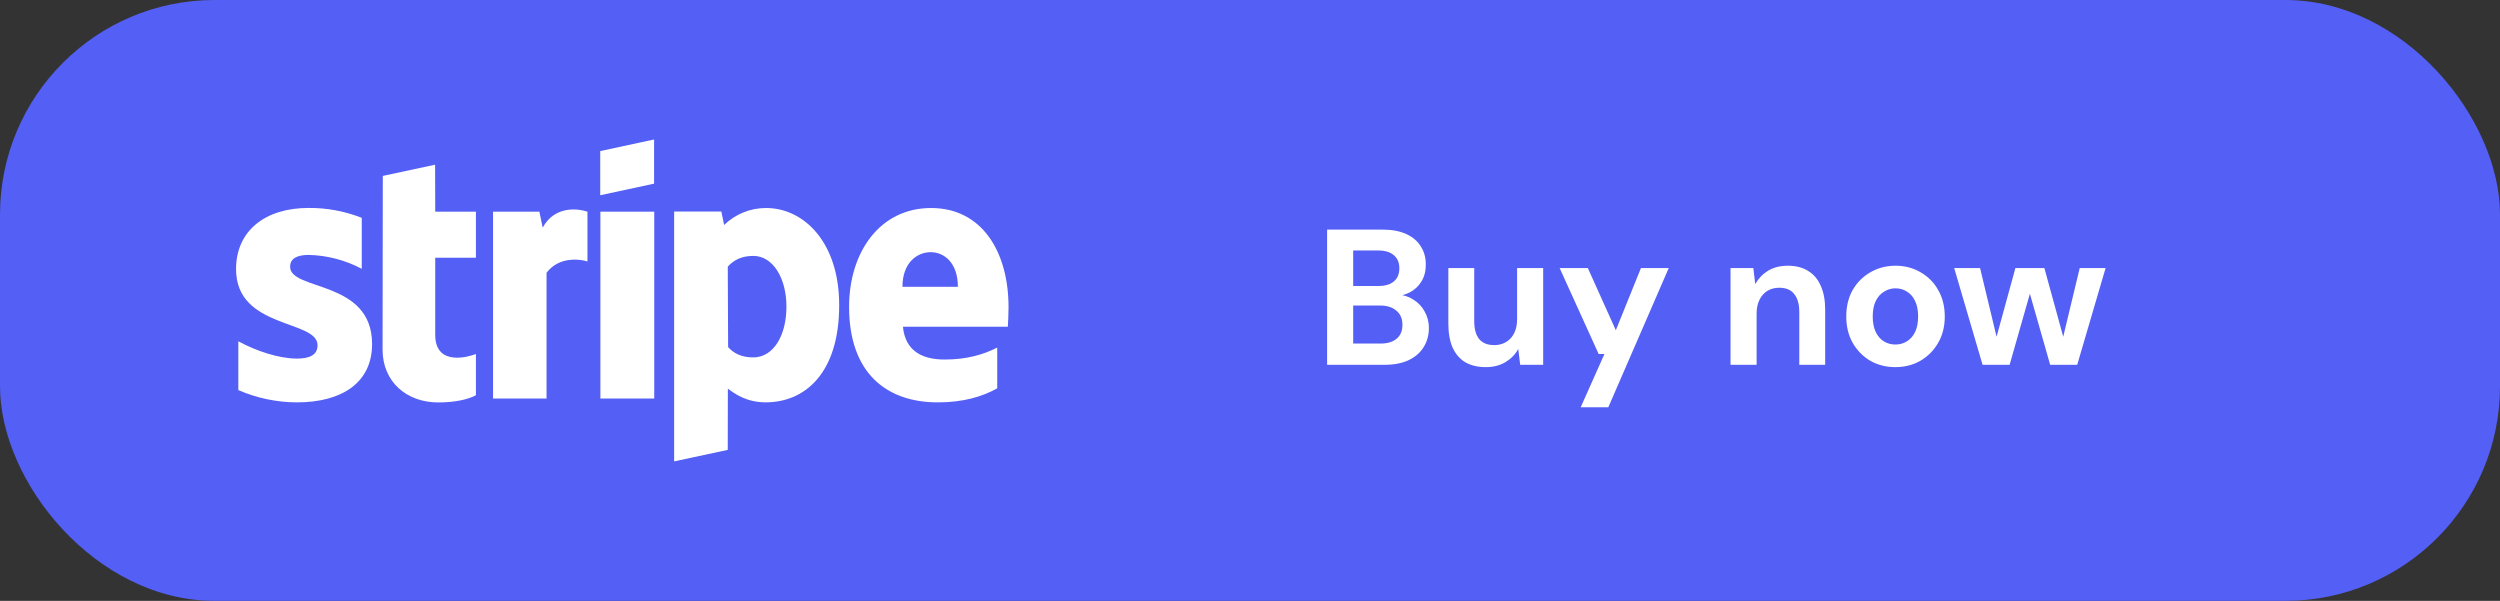 <svg width="233" height="56" viewBox="0 0 233 56" fill="none" xmlns="http://www.w3.org/2000/svg">
<rect x="0" y="0" width="233" height="56" fill="#333333" stroke="none"/>
<rect width="233" height="56" rx="20" fill="#545FF5"/>
<path d="M123.687 34V21.4H128.853C129.729 21.4 130.467 21.538 131.067 21.814C131.667 22.09 132.117 22.474 132.417 22.966C132.729 23.446 132.885 24.004 132.885 24.64C132.885 25.276 132.747 25.81 132.471 26.242C132.207 26.674 131.847 27.01 131.391 27.25C130.935 27.478 130.443 27.61 129.915 27.646L130.185 27.448C130.761 27.472 131.271 27.628 131.715 27.916C132.171 28.192 132.525 28.564 132.777 29.032C133.041 29.5 133.173 30.01 133.173 30.562C133.173 31.234 133.011 31.828 132.687 32.344C132.375 32.86 131.907 33.268 131.283 33.568C130.671 33.856 129.921 34 129.033 34H123.687ZM126.117 32.02H128.655C129.303 32.02 129.807 31.87 130.167 31.57C130.527 31.27 130.707 30.838 130.707 30.274C130.707 29.71 130.521 29.272 130.149 28.96C129.777 28.636 129.267 28.474 128.619 28.474H126.117V32.02ZM126.117 26.656H128.457C129.093 26.656 129.579 26.512 129.915 26.224C130.251 25.936 130.419 25.528 130.419 25C130.419 24.484 130.251 24.082 129.915 23.794C129.579 23.494 129.087 23.344 128.439 23.344H126.117V26.656ZM138.478 34.216C137.734 34.216 137.098 34.066 136.57 33.766C136.054 33.454 135.658 32.998 135.382 32.398C135.118 31.786 134.986 31.036 134.986 30.148V24.982H137.398V29.914C137.398 30.646 137.548 31.204 137.848 31.588C138.16 31.972 138.634 32.164 139.27 32.164C139.678 32.164 140.044 32.068 140.368 31.876C140.692 31.684 140.944 31.408 141.124 31.048C141.304 30.688 141.394 30.25 141.394 29.734V24.982H143.824V34H141.682L141.502 32.524C141.226 33.028 140.83 33.436 140.314 33.748C139.798 34.06 139.186 34.216 138.478 34.216ZM147.32 37.96L149.534 32.992H148.994L145.358 24.982H147.986L150.596 30.778L152.936 24.982H155.528L149.894 37.96H147.32ZM161.286 34V24.982H163.41L163.59 26.476C163.878 25.96 164.274 25.546 164.778 25.234C165.294 24.922 165.912 24.766 166.632 24.766C167.376 24.766 168.006 24.928 168.522 25.252C169.038 25.564 169.428 26.026 169.692 26.638C169.968 27.238 170.106 27.976 170.106 28.852V34H167.694V29.086C167.694 28.354 167.538 27.796 167.226 27.412C166.926 27.016 166.458 26.818 165.822 26.818C165.414 26.818 165.048 26.914 164.724 27.106C164.412 27.298 164.166 27.574 163.986 27.934C163.806 28.294 163.716 28.732 163.716 29.248V34H161.286ZM176.644 34.216C175.78 34.216 175 34.018 174.304 33.622C173.62 33.214 173.074 32.656 172.666 31.948C172.27 31.24 172.072 30.424 172.072 29.5C172.072 28.564 172.27 27.742 172.666 27.034C173.074 26.326 173.626 25.774 174.322 25.378C175.018 24.97 175.798 24.766 176.662 24.766C177.526 24.766 178.306 24.97 179.002 25.378C179.698 25.774 180.244 26.326 180.64 27.034C181.048 27.742 181.252 28.564 181.252 29.5C181.252 30.424 181.048 31.24 180.64 31.948C180.232 32.656 179.68 33.214 178.984 33.622C178.3 34.018 177.52 34.216 176.644 34.216ZM176.644 32.11C177.04 32.11 177.394 32.014 177.706 31.822C178.03 31.63 178.288 31.342 178.48 30.958C178.672 30.562 178.768 30.076 178.768 29.5C178.768 28.912 178.672 28.426 178.48 28.042C178.3 27.658 178.048 27.37 177.724 27.178C177.412 26.974 177.058 26.872 176.662 26.872C176.278 26.872 175.924 26.974 175.6 27.178C175.276 27.37 175.018 27.658 174.826 28.042C174.634 28.426 174.538 28.912 174.538 29.5C174.538 30.076 174.634 30.562 174.826 30.958C175.018 31.342 175.27 31.63 175.582 31.822C175.906 32.014 176.26 32.11 176.644 32.11ZM184.776 34L182.13 24.982H184.542L186.324 32.398H185.802L187.836 24.982H190.536L192.57 32.398H192.048L193.83 24.982H196.242L193.596 34H191.076L188.898 26.368H189.474L187.296 34H184.776Z" fill="white"/>
<g clip-path="url(#clip0_48_1415)">
<path d="M55.957 19.726H60.976V37.141H55.957V19.726ZM34.678 32.065C34.678 26.05 27.037 27.133 27.037 24.856L27.04 24.862C27.04 24.076 27.694 23.77 28.741 23.758C30.478 23.795 32.181 24.239 33.715 25.054V20.302C32.136 19.679 30.451 19.366 28.753 19.381C24.7 19.381 22 21.517 22 25.087C22 30.679 29.596 29.77 29.596 32.182C29.596 33.112 28.798 33.421 27.682 33.421C26.029 33.421 23.89 32.728 22.213 31.807V36.355C23.935 37.105 25.792 37.495 27.67 37.501C31.822 37.498 34.678 35.701 34.678 32.065ZM55.942 18.196L60.961 17.116V13L55.942 14.08V18.196ZM71.404 19.387C69.942 19.381 68.537 19.948 67.489 20.968L67.231 19.717H62.83V43L67.825 41.929L67.837 36.223C68.557 36.757 69.625 37.498 71.371 37.498C74.95 37.498 78.211 34.861 78.211 28.45C78.223 22.582 74.917 19.387 71.404 19.387ZM70.213 33.31C69.04 33.313 68.347 32.881 67.861 32.356L67.828 24.853C68.347 24.274 69.067 23.851 70.213 23.851C72.034 23.851 73.294 25.921 73.294 28.558C73.309 31.276 72.07 33.31 70.213 33.31ZM86.776 19.387C82.027 19.387 79.135 23.467 79.135 28.609C79.135 34.69 82.543 37.501 87.406 37.501C89.791 37.501 91.579 36.955 92.941 36.193V32.395C91.579 33.088 90.016 33.508 88.036 33.508C86.089 33.508 84.379 32.815 84.154 30.451H93.931C93.952 30.19 93.997 29.131 93.997 28.645C93.997 23.47 91.525 19.387 86.776 19.387ZM84.109 26.731C84.109 24.457 85.495 23.503 86.743 23.503C87.97 23.503 89.275 24.46 89.275 26.731H84.109ZM44.356 24.025V19.726H40.564L40.552 15.349L35.677 16.396L35.656 32.584C35.656 35.575 37.885 37.507 40.843 37.507C42.487 37.507 43.69 37.198 44.356 36.835V32.992C43.714 33.253 40.564 34.186 40.564 31.207V24.022H44.356V24.025ZM54.751 24.367V19.729C54.076 19.489 51.748 19.048 50.578 21.217L50.272 19.729H45.952V37.144H50.938V25.423C52.12 23.854 54.112 24.163 54.751 24.367Z" fill="white"/>
</g>
<defs>
<clipPath id="clip0_48_1415">
<rect width="72" height="30" fill="white" transform="translate(22 13)"/>
</clipPath>
</defs>
</svg>
